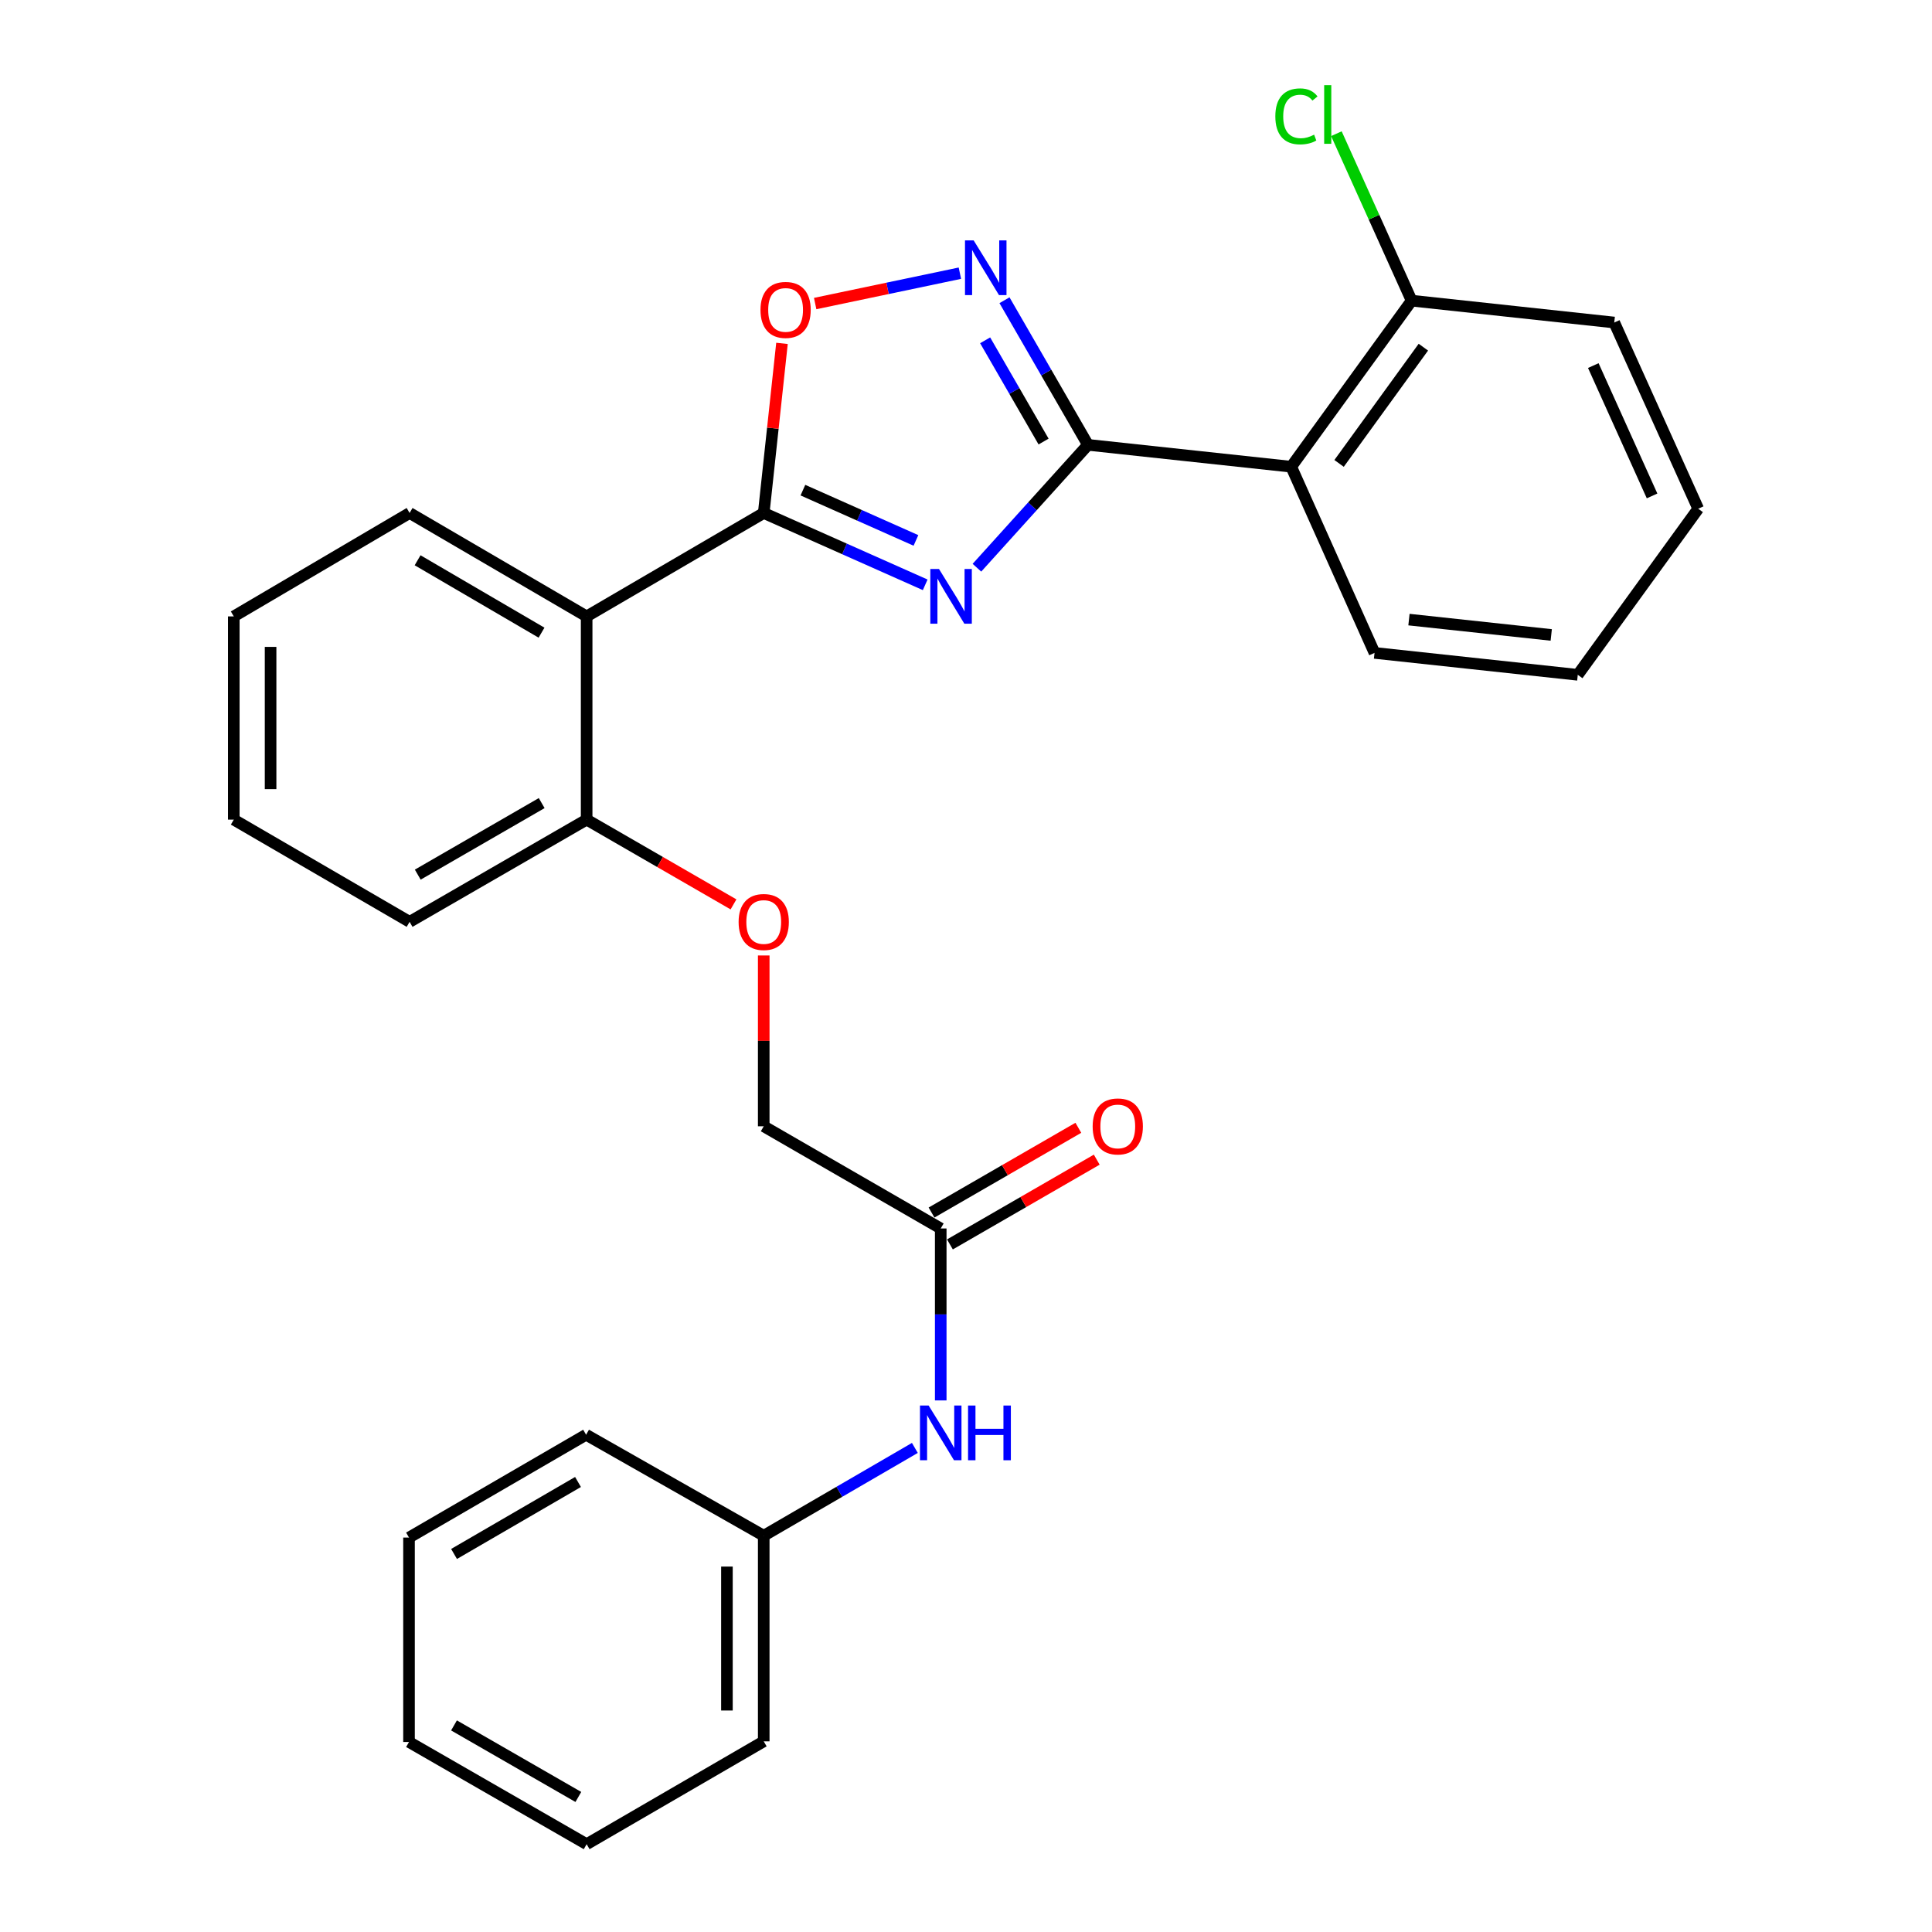 <?xml version='1.0' encoding='iso-8859-1'?>
<svg version='1.1' baseProfile='full'
              xmlns='http://www.w3.org/2000/svg'
                      xmlns:rdkit='http://www.rdkit.org/xml'
                      xmlns:xlink='http://www.w3.org/1999/xlink'
                  xml:space='preserve'
width='1000px' height='1000px' viewBox='0 0 1000 1000'>
<!-- END OF HEADER -->
<rect style='opacity:1.0;fill:#FFFFFF;stroke:none' width='1000' height='1000' x='0' y='0'> </rect>
<path class='bond-0' d='M 505.657,293.852 L 534.394,262.052' style='fill:none;fill-rule:evenodd;stroke:#0000FF;stroke-width:6px;stroke-linecap:butt;stroke-linejoin:miter;stroke-opacity:1' />
<path class='bond-0' d='M 534.394,262.052 L 563.13,230.251' style='fill:none;fill-rule:evenodd;stroke:#000000;stroke-width:6px;stroke-linecap:butt;stroke-linejoin:miter;stroke-opacity:1' />
<path class='bond-1' d='M 478.882,302.703 L 437.093,284.111' style='fill:none;fill-rule:evenodd;stroke:#0000FF;stroke-width:6px;stroke-linecap:butt;stroke-linejoin:miter;stroke-opacity:1' />
<path class='bond-1' d='M 437.093,284.111 L 395.305,265.52' style='fill:none;fill-rule:evenodd;stroke:#000000;stroke-width:6px;stroke-linecap:butt;stroke-linejoin:miter;stroke-opacity:1' />
<path class='bond-1' d='M 474.088,279.723 L 444.836,266.709' style='fill:none;fill-rule:evenodd;stroke:#0000FF;stroke-width:6px;stroke-linecap:butt;stroke-linejoin:miter;stroke-opacity:1' />
<path class='bond-1' d='M 444.836,266.709 L 415.584,253.695' style='fill:none;fill-rule:evenodd;stroke:#000000;stroke-width:6px;stroke-linecap:butt;stroke-linejoin:miter;stroke-opacity:1' />
<path class='bond-2' d='M 563.13,230.251 L 541.527,192.825' style='fill:none;fill-rule:evenodd;stroke:#000000;stroke-width:6px;stroke-linecap:butt;stroke-linejoin:miter;stroke-opacity:1' />
<path class='bond-2' d='M 541.527,192.825 L 519.923,155.399' style='fill:none;fill-rule:evenodd;stroke:#0000FF;stroke-width:6px;stroke-linecap:butt;stroke-linejoin:miter;stroke-opacity:1' />
<path class='bond-2' d='M 540.153,228.545 L 525.03,202.347' style='fill:none;fill-rule:evenodd;stroke:#000000;stroke-width:6px;stroke-linecap:butt;stroke-linejoin:miter;stroke-opacity:1' />
<path class='bond-2' d='M 525.03,202.347 L 509.908,176.149' style='fill:none;fill-rule:evenodd;stroke:#0000FF;stroke-width:6px;stroke-linecap:butt;stroke-linejoin:miter;stroke-opacity:1' />
<path class='bond-3' d='M 563.13,230.251 L 668.333,241.574' style='fill:none;fill-rule:evenodd;stroke:#000000;stroke-width:6px;stroke-linecap:butt;stroke-linejoin:miter;stroke-opacity:1' />
<path class='bond-4' d='M 395.305,265.52 L 303.647,319.053' style='fill:none;fill-rule:evenodd;stroke:#000000;stroke-width:6px;stroke-linecap:butt;stroke-linejoin:miter;stroke-opacity:1' />
<path class='bond-5' d='M 395.305,265.52 L 400.029,221.626' style='fill:none;fill-rule:evenodd;stroke:#000000;stroke-width:6px;stroke-linecap:butt;stroke-linejoin:miter;stroke-opacity:1' />
<path class='bond-5' d='M 400.029,221.626 L 404.754,177.733' style='fill:none;fill-rule:evenodd;stroke:#FF0000;stroke-width:6px;stroke-linecap:butt;stroke-linejoin:miter;stroke-opacity:1' />
<path class='bond-28' d='M 496.836,141.401 L 459.384,149.259' style='fill:none;fill-rule:evenodd;stroke:#0000FF;stroke-width:6px;stroke-linecap:butt;stroke-linejoin:miter;stroke-opacity:1' />
<path class='bond-28' d='M 459.384,149.259 L 421.932,157.117' style='fill:none;fill-rule:evenodd;stroke:#FF0000;stroke-width:6px;stroke-linecap:butt;stroke-linejoin:miter;stroke-opacity:1' />
<path class='bond-8' d='M 668.333,241.574 L 730.659,155.619' style='fill:none;fill-rule:evenodd;stroke:#000000;stroke-width:6px;stroke-linecap:butt;stroke-linejoin:miter;stroke-opacity:1' />
<path class='bond-8' d='M 693.102,239.861 L 736.73,179.693' style='fill:none;fill-rule:evenodd;stroke:#000000;stroke-width:6px;stroke-linecap:butt;stroke-linejoin:miter;stroke-opacity:1' />
<path class='bond-15' d='M 668.333,241.574 L 711.454,337.941' style='fill:none;fill-rule:evenodd;stroke:#000000;stroke-width:6px;stroke-linecap:butt;stroke-linejoin:miter;stroke-opacity:1' />
<path class='bond-7' d='M 303.647,319.053 L 303.647,424.234' style='fill:none;fill-rule:evenodd;stroke:#000000;stroke-width:6px;stroke-linecap:butt;stroke-linejoin:miter;stroke-opacity:1' />
<path class='bond-16' d='M 303.647,319.053 L 212.009,265.52' style='fill:none;fill-rule:evenodd;stroke:#000000;stroke-width:6px;stroke-linecap:butt;stroke-linejoin:miter;stroke-opacity:1' />
<path class='bond-16' d='M 280.293,327.469 L 216.147,289.996' style='fill:none;fill-rule:evenodd;stroke:#000000;stroke-width:6px;stroke-linecap:butt;stroke-linejoin:miter;stroke-opacity:1' />
<path class='bond-6' d='M 486.921,635.857 L 395.305,582.959' style='fill:none;fill-rule:evenodd;stroke:#000000;stroke-width:6px;stroke-linecap:butt;stroke-linejoin:miter;stroke-opacity:1' />
<path class='bond-9' d='M 486.921,635.857 L 486.921,680.358' style='fill:none;fill-rule:evenodd;stroke:#000000;stroke-width:6px;stroke-linecap:butt;stroke-linejoin:miter;stroke-opacity:1' />
<path class='bond-9' d='M 486.921,680.358 L 486.921,724.858' style='fill:none;fill-rule:evenodd;stroke:#0000FF;stroke-width:6px;stroke-linecap:butt;stroke-linejoin:miter;stroke-opacity:1' />
<path class='bond-11' d='M 491.682,644.105 L 529.678,622.172' style='fill:none;fill-rule:evenodd;stroke:#000000;stroke-width:6px;stroke-linecap:butt;stroke-linejoin:miter;stroke-opacity:1' />
<path class='bond-11' d='M 529.678,622.172 L 567.674,600.239' style='fill:none;fill-rule:evenodd;stroke:#FF0000;stroke-width:6px;stroke-linecap:butt;stroke-linejoin:miter;stroke-opacity:1' />
<path class='bond-11' d='M 482.16,627.609 L 520.156,605.676' style='fill:none;fill-rule:evenodd;stroke:#000000;stroke-width:6px;stroke-linecap:butt;stroke-linejoin:miter;stroke-opacity:1' />
<path class='bond-11' d='M 520.156,605.676 L 558.152,583.743' style='fill:none;fill-rule:evenodd;stroke:#FF0000;stroke-width:6px;stroke-linecap:butt;stroke-linejoin:miter;stroke-opacity:1' />
<path class='bond-10' d='M 303.647,424.234 L 341.653,446.173' style='fill:none;fill-rule:evenodd;stroke:#000000;stroke-width:6px;stroke-linecap:butt;stroke-linejoin:miter;stroke-opacity:1' />
<path class='bond-10' d='M 341.653,446.173 L 379.659,468.111' style='fill:none;fill-rule:evenodd;stroke:#FF0000;stroke-width:6px;stroke-linecap:butt;stroke-linejoin:miter;stroke-opacity:1' />
<path class='bond-17' d='M 303.647,424.234 L 212.009,477.143' style='fill:none;fill-rule:evenodd;stroke:#000000;stroke-width:6px;stroke-linecap:butt;stroke-linejoin:miter;stroke-opacity:1' />
<path class='bond-17' d='M 280.377,415.676 L 216.231,452.711' style='fill:none;fill-rule:evenodd;stroke:#000000;stroke-width:6px;stroke-linecap:butt;stroke-linejoin:miter;stroke-opacity:1' />
<path class='bond-13' d='M 730.659,155.619 L 711.187,112.409' style='fill:none;fill-rule:evenodd;stroke:#000000;stroke-width:6px;stroke-linecap:butt;stroke-linejoin:miter;stroke-opacity:1' />
<path class='bond-13' d='M 711.187,112.409 L 691.715,69.198' style='fill:none;fill-rule:evenodd;stroke:#00CC00;stroke-width:6px;stroke-linecap:butt;stroke-linejoin:miter;stroke-opacity:1' />
<path class='bond-18' d='M 730.659,155.619 L 835.534,166.941' style='fill:none;fill-rule:evenodd;stroke:#000000;stroke-width:6px;stroke-linecap:butt;stroke-linejoin:miter;stroke-opacity:1' />
<path class='bond-14' d='M 473.532,749.442 L 434.419,772.166' style='fill:none;fill-rule:evenodd;stroke:#0000FF;stroke-width:6px;stroke-linecap:butt;stroke-linejoin:miter;stroke-opacity:1' />
<path class='bond-14' d='M 434.419,772.166 L 395.305,794.889' style='fill:none;fill-rule:evenodd;stroke:#000000;stroke-width:6px;stroke-linecap:butt;stroke-linejoin:miter;stroke-opacity:1' />
<path class='bond-12' d='M 395.305,494.548 L 395.305,538.754' style='fill:none;fill-rule:evenodd;stroke:#FF0000;stroke-width:6px;stroke-linecap:butt;stroke-linejoin:miter;stroke-opacity:1' />
<path class='bond-12' d='M 395.305,538.754 L 395.305,582.959' style='fill:none;fill-rule:evenodd;stroke:#000000;stroke-width:6px;stroke-linecap:butt;stroke-linejoin:miter;stroke-opacity:1' />
<path class='bond-19' d='M 395.305,794.889 L 395.305,901.32' style='fill:none;fill-rule:evenodd;stroke:#000000;stroke-width:6px;stroke-linecap:butt;stroke-linejoin:miter;stroke-opacity:1' />
<path class='bond-19' d='M 376.258,810.854 L 376.258,885.355' style='fill:none;fill-rule:evenodd;stroke:#000000;stroke-width:6px;stroke-linecap:butt;stroke-linejoin:miter;stroke-opacity:1' />
<path class='bond-20' d='M 395.305,794.889 L 303.361,742.616' style='fill:none;fill-rule:evenodd;stroke:#000000;stroke-width:6px;stroke-linecap:butt;stroke-linejoin:miter;stroke-opacity:1' />
<path class='bond-22' d='M 711.454,337.941 L 816.657,349.284' style='fill:none;fill-rule:evenodd;stroke:#000000;stroke-width:6px;stroke-linecap:butt;stroke-linejoin:miter;stroke-opacity:1' />
<path class='bond-22' d='M 729.276,320.705 L 802.918,328.646' style='fill:none;fill-rule:evenodd;stroke:#000000;stroke-width:6px;stroke-linecap:butt;stroke-linejoin:miter;stroke-opacity:1' />
<path class='bond-21' d='M 212.009,265.52 L 121.007,319.053' style='fill:none;fill-rule:evenodd;stroke:#000000;stroke-width:6px;stroke-linecap:butt;stroke-linejoin:miter;stroke-opacity:1' />
<path class='bond-29' d='M 212.009,477.143 L 121.007,424.234' style='fill:none;fill-rule:evenodd;stroke:#000000;stroke-width:6px;stroke-linecap:butt;stroke-linejoin:miter;stroke-opacity:1' />
<path class='bond-30' d='M 835.534,166.941 L 878.993,263.319' style='fill:none;fill-rule:evenodd;stroke:#000000;stroke-width:6px;stroke-linecap:butt;stroke-linejoin:miter;stroke-opacity:1' />
<path class='bond-30' d='M 824.69,189.227 L 855.111,256.692' style='fill:none;fill-rule:evenodd;stroke:#000000;stroke-width:6px;stroke-linecap:butt;stroke-linejoin:miter;stroke-opacity:1' />
<path class='bond-26' d='M 395.305,901.32 L 303.647,954.545' style='fill:none;fill-rule:evenodd;stroke:#000000;stroke-width:6px;stroke-linecap:butt;stroke-linejoin:miter;stroke-opacity:1' />
<path class='bond-25' d='M 303.361,742.616 L 211.702,795.842' style='fill:none;fill-rule:evenodd;stroke:#000000;stroke-width:6px;stroke-linecap:butt;stroke-linejoin:miter;stroke-opacity:1' />
<path class='bond-25' d='M 299.177,767.071 L 235.016,804.329' style='fill:none;fill-rule:evenodd;stroke:#000000;stroke-width:6px;stroke-linecap:butt;stroke-linejoin:miter;stroke-opacity:1' />
<path class='bond-23' d='M 121.007,319.053 L 121.007,424.234' style='fill:none;fill-rule:evenodd;stroke:#000000;stroke-width:6px;stroke-linecap:butt;stroke-linejoin:miter;stroke-opacity:1' />
<path class='bond-23' d='M 140.054,334.83 L 140.054,408.457' style='fill:none;fill-rule:evenodd;stroke:#000000;stroke-width:6px;stroke-linecap:butt;stroke-linejoin:miter;stroke-opacity:1' />
<path class='bond-24' d='M 816.657,349.284 L 878.993,263.319' style='fill:none;fill-rule:evenodd;stroke:#000000;stroke-width:6px;stroke-linecap:butt;stroke-linejoin:miter;stroke-opacity:1' />
<path class='bond-27' d='M 211.702,795.842 L 211.702,901.648' style='fill:none;fill-rule:evenodd;stroke:#000000;stroke-width:6px;stroke-linecap:butt;stroke-linejoin:miter;stroke-opacity:1' />
<path class='bond-31' d='M 303.647,954.545 L 211.702,901.648' style='fill:none;fill-rule:evenodd;stroke:#000000;stroke-width:6px;stroke-linecap:butt;stroke-linejoin:miter;stroke-opacity:1' />
<path class='bond-31' d='M 299.353,930.101 L 234.992,893.073' style='fill:none;fill-rule:evenodd;stroke:#000000;stroke-width:6px;stroke-linecap:butt;stroke-linejoin:miter;stroke-opacity:1' />
<path  class='atom-0' d='M 486.015 294.501
L 495.295 309.501
Q 496.215 310.981, 497.695 313.661
Q 499.175 316.341, 499.255 316.501
L 499.255 294.501
L 503.015 294.501
L 503.015 322.821
L 499.135 322.821
L 489.175 306.421
Q 488.015 304.501, 486.775 302.301
Q 485.575 300.101, 485.215 299.421
L 485.215 322.821
L 481.535 322.821
L 481.535 294.501
L 486.015 294.501
' fill='#0000FF'/>
<path  class='atom-3' d='M 503.962 124.433
L 513.242 139.433
Q 514.162 140.913, 515.642 143.593
Q 517.122 146.273, 517.202 146.433
L 517.202 124.433
L 520.962 124.433
L 520.962 152.753
L 517.082 152.753
L 507.122 136.353
Q 505.962 134.433, 504.722 132.233
Q 503.522 130.033, 503.162 129.353
L 503.162 152.753
L 499.482 152.753
L 499.482 124.433
L 503.962 124.433
' fill='#0000FF'/>
<path  class='atom-6' d='M 393.627 160.408
Q 393.627 153.608, 396.987 149.808
Q 400.347 146.008, 406.627 146.008
Q 412.907 146.008, 416.267 149.808
Q 419.627 153.608, 419.627 160.408
Q 419.627 167.288, 416.227 171.208
Q 412.827 175.088, 406.627 175.088
Q 400.387 175.088, 396.987 171.208
Q 393.627 167.328, 393.627 160.408
M 406.627 171.888
Q 410.947 171.888, 413.267 169.008
Q 415.627 166.088, 415.627 160.408
Q 415.627 154.848, 413.267 152.048
Q 410.947 149.208, 406.627 149.208
Q 402.307 149.208, 399.947 152.008
Q 397.627 154.808, 397.627 160.408
Q 397.627 166.128, 399.947 169.008
Q 402.307 171.888, 406.627 171.888
' fill='#FF0000'/>
<path  class='atom-10' d='M 480.661 727.503
L 489.941 742.503
Q 490.861 743.983, 492.341 746.663
Q 493.821 749.343, 493.901 749.503
L 493.901 727.503
L 497.661 727.503
L 497.661 755.823
L 493.781 755.823
L 483.821 739.423
Q 482.661 737.503, 481.421 735.303
Q 480.221 733.103, 479.861 732.423
L 479.861 755.823
L 476.181 755.823
L 476.181 727.503
L 480.661 727.503
' fill='#0000FF'/>
<path  class='atom-10' d='M 501.061 727.503
L 504.901 727.503
L 504.901 739.543
L 519.381 739.543
L 519.381 727.503
L 523.221 727.503
L 523.221 755.823
L 519.381 755.823
L 519.381 742.743
L 504.901 742.743
L 504.901 755.823
L 501.061 755.823
L 501.061 727.503
' fill='#0000FF'/>
<path  class='atom-11' d='M 382.305 477.223
Q 382.305 470.423, 385.665 466.623
Q 389.025 462.823, 395.305 462.823
Q 401.585 462.823, 404.945 466.623
Q 408.305 470.423, 408.305 477.223
Q 408.305 484.103, 404.905 488.023
Q 401.505 491.903, 395.305 491.903
Q 389.065 491.903, 385.665 488.023
Q 382.305 484.143, 382.305 477.223
M 395.305 488.703
Q 399.625 488.703, 401.945 485.823
Q 404.305 482.903, 404.305 477.223
Q 404.305 471.663, 401.945 468.863
Q 399.625 466.023, 395.305 466.023
Q 390.985 466.023, 388.625 468.823
Q 386.305 471.623, 386.305 477.223
Q 386.305 482.943, 388.625 485.823
Q 390.985 488.703, 395.305 488.703
' fill='#FF0000'/>
<path  class='atom-12' d='M 565.558 583.039
Q 565.558 576.239, 568.918 572.439
Q 572.278 568.639, 578.558 568.639
Q 584.838 568.639, 588.198 572.439
Q 591.558 576.239, 591.558 583.039
Q 591.558 589.919, 588.158 593.839
Q 584.758 597.719, 578.558 597.719
Q 572.318 597.719, 568.918 593.839
Q 565.558 589.959, 565.558 583.039
M 578.558 594.519
Q 582.878 594.519, 585.198 591.639
Q 587.558 588.719, 587.558 583.039
Q 587.558 577.479, 585.198 574.679
Q 582.878 571.839, 578.558 571.839
Q 574.238 571.839, 571.878 574.639
Q 569.558 577.439, 569.558 583.039
Q 569.558 588.759, 571.878 591.639
Q 574.238 594.519, 578.558 594.519
' fill='#FF0000'/>
<path  class='atom-14' d='M 660.112 60.231
Q 660.112 53.191, 663.392 49.511
Q 666.712 45.791, 672.992 45.791
Q 678.832 45.791, 681.952 49.911
L 679.312 52.071
Q 677.032 49.071, 672.992 49.071
Q 668.712 49.071, 666.432 51.951
Q 664.192 54.791, 664.192 60.231
Q 664.192 65.831, 666.512 68.711
Q 668.872 71.591, 673.432 71.591
Q 676.552 71.591, 680.192 69.711
L 681.312 72.711
Q 679.832 73.671, 677.592 74.231
Q 675.352 74.791, 672.872 74.791
Q 666.712 74.791, 663.392 71.031
Q 660.112 67.271, 660.112 60.231
' fill='#00CC00'/>
<path  class='atom-14' d='M 685.392 44.071
L 689.072 44.071
L 689.072 74.431
L 685.392 74.431
L 685.392 44.071
' fill='#00CC00'/>
</svg>
